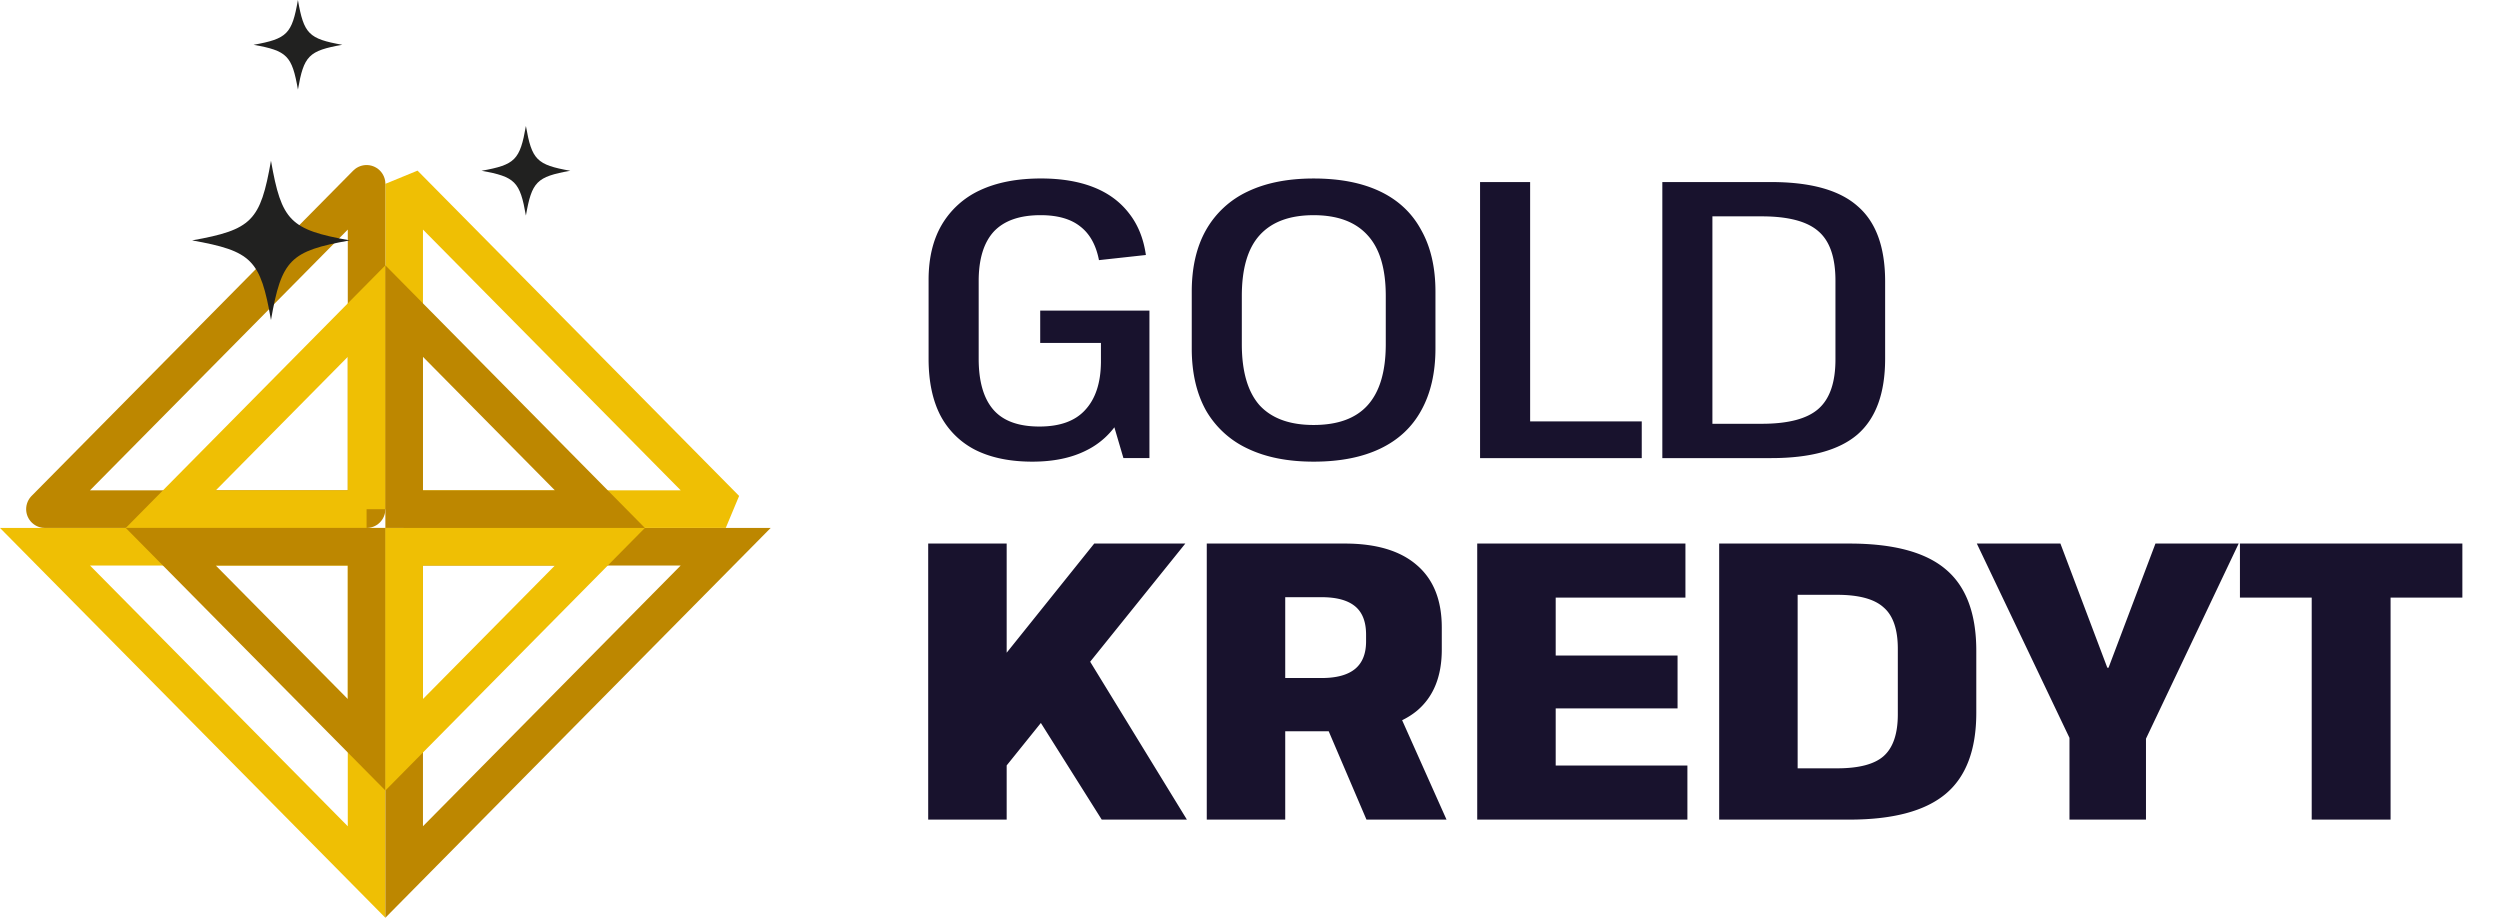 <svg xmlns="http://www.w3.org/2000/svg" width="133" height="49" fill="none" viewBox="0 0 133 49">
  <path fill="#18122D" d="M54.92 24.56c-1.176 0-2.176-.203-3.001-.609a4.301 4.301 0 0 1-1.888-1.846c-.42-.811-.63-1.818-.63-3.021v-4.196c0-1.147.231-2.12.693-2.916a4.578 4.578 0 0 1 2.035-1.847c.895-.42 1.979-.63 3.252-.63 1.077 0 2.007.155 2.79.463.783.307 1.413.769 1.888 1.384.476.602.777 1.343.902 2.224l-2.496.273c-.154-.797-.483-1.392-.986-1.784-.504-.405-1.21-.608-2.12-.608-1.118 0-1.95.294-2.496.881-.531.588-.797 1.462-.797 2.623v4.133c0 1.203.259 2.105.776 2.706.518.602 1.336.902 2.455.902 1.09 0 1.902-.293 2.434-.88.545-.588.825-1.427.839-2.518l1.636.44c0 .98-.21 1.832-.63 2.56a4.194 4.194 0 0 1-1.804 1.678c-.783.392-1.734.588-2.853.588Zm3.65-4.26v-3.167l.839 1.112h-4.07v-1.72h5.811v7.846h-1.384L58.57 20.3Zm11.313 4.26c-1.37 0-2.538-.231-3.503-.693a4.987 4.987 0 0 1-2.224-2.035c-.504-.909-.755-2.007-.755-3.294v-3.02c0-1.288.251-2.379.755-3.274a4.954 4.954 0 0 1 2.224-2.056c.965-.461 2.133-.692 3.504-.692 1.398 0 2.58.23 3.545.692.965.462 1.693 1.147 2.182 2.056.504.896.755 1.986.755 3.273v3.021c0 1.287-.251 2.385-.755 3.294-.49.895-1.217 1.574-2.182 2.035-.965.462-2.147.693-3.546.693Zm0-1.951c1.287 0 2.245-.35 2.875-1.05.643-.713.965-1.797.965-3.251v-2.56c0-1.455-.322-2.532-.965-3.23-.644-.714-1.602-1.07-2.874-1.07-1.273 0-2.231.356-2.875 1.07-.63.698-.944 1.775-.944 3.23v2.56c0 1.454.315 2.538.944 3.252.644.699 1.602 1.049 2.874 1.049Zm10.912-.19h6.546v1.952h-8.602V9.685h2.664V23.93l-.608-1.51Zm7.64-12.734h5.79c2.099 0 3.63.426 4.596 1.28.979.839 1.468 2.175 1.468 4.007v4.112c0 1.832-.49 3.175-1.469 4.028-.978.84-2.51 1.259-4.594 1.259h-5.79V9.685Zm2.098 12.86h3.19c1.412 0 2.42-.265 3.02-.797.602-.531.903-1.405.903-2.622V14.93c0-1.231-.301-2.105-.903-2.623-.6-.531-1.608-.797-3.02-.797h-3.19l.567-1.364v13.805l-.567-1.405ZM50.136 38.987l8.077-10.07h4.846L53.346 40.98l-3.21-1.993Zm-.756-10.07h4.175v14.686H49.38V28.917Zm5.057 8.056 3.23-2.308 5.476 8.938h-4.531l-4.175-6.63Zm9.762-8.056h7.343c1.679 0 2.959.384 3.84 1.153.88.756 1.321 1.86 1.321 3.315v1.175c0 1.427-.44 2.51-1.321 3.252-.882.727-2.161 1.091-3.84 1.091h-3.336v-2.832h2.098c.798 0 1.392-.161 1.784-.483.391-.321.587-.811.587-1.468v-.357c0-.685-.196-1.189-.587-1.51-.392-.322-.986-.483-1.784-.483h-2.853l.923-.944v12.777H64.2V28.917Zm6.147 9.189H74.5l2.455 5.497h-4.259l-2.35-5.497Zm11.494 2.622h7.93v2.875H78.588V28.917h11.077v2.874H81.84l.923-2.224v6.819l-.923-1.511h7.406v2.811H81.84l.923-1.51v6.776l-.923-2.224Zm9.62-11.811h6.924c2.336 0 4.042.454 5.119 1.363 1.091.91 1.636 2.357 1.636 4.343v3.294c0 1.972-.545 3.413-1.636 4.322-1.091.91-2.797 1.364-5.12 1.364H91.46V28.917Zm3.294 11.958h2.98c1.16 0 1.986-.217 2.475-.65.504-.448.755-1.189.755-2.224v-3.483c0-1.035-.251-1.77-.755-2.203-.49-.447-1.315-.671-2.476-.671h-2.979l.881-2.035v13.343l-.88-2.077Zm10.412-11.958h4.448l2.496 6.608h.063l2.497-6.608h4.427l-4.973 10.469h-3.965l-4.993-10.47Zm4.93 8.811h4.07v5.875h-4.07v-5.875Zm20.902-8.811v2.874h-5.854l2.035-1.658v13.47h-4.196v-13.47l2.015 1.658h-5.833v-2.874h11.833Z"/>
  <path stroke="#EFBF04" stroke-width="2" d="M19.502 29.087v17.304L2.395 29.087h17.107Z"/>
  <path stroke="#BD8700" stroke-width="2" d="M21.502 29.087h17.103L21.502 46.39V29.087Z"/>
  <path stroke="#EFBF04" stroke-linejoin="bevel" stroke-width="2" d="M21.502 9.78 38.61 27.087H21.502V9.78Z"/>
  <path stroke="#BD8700" stroke-linejoin="round" stroke-width="2" d="M19.502 9.78v17.307H2.391L19.502 9.78Z"/>
  <path stroke="#EFBF04" stroke-width="2" d="M19.502 27.087H9.086L19.502 16.55v10.538Z"/>
  <path stroke="#BD8700" stroke-width="2" d="M19.502 29.087v10.534L9.086 29.087h10.416Z"/>
  <path stroke="#EFBF04" stroke-width="2" d="M21.502 29.087h10.412L21.502 39.621V29.087Z"/>
  <path stroke="#BD8700" stroke-width="2" d="M31.915 27.087H21.502V16.55l10.413 10.537Z"/>
  <path fill="#212120" d="M18.613 12.789c-3.18.564-3.634 1.027-4.197 4.236-.559-3.209-1.018-3.668-4.197-4.236 3.179-.569 3.634-1.028 4.197-4.237.563 3.21 1.018 3.668 4.197 4.237ZM30.34 9.085c-1.79.32-2.045.577-2.362 2.383-.316-1.806-.571-2.063-2.36-2.383 1.789-.319 2.044-.577 2.36-2.382.317 1.805.572 2.063 2.361 2.382ZM18.21 2.383c-1.789.319-2.044.577-2.36 2.383-.317-1.806-.572-2.064-2.361-2.383 1.789-.32 2.044-.577 2.36-2.383.317 1.806.572 2.064 2.361 2.383Z"/>
</svg>
